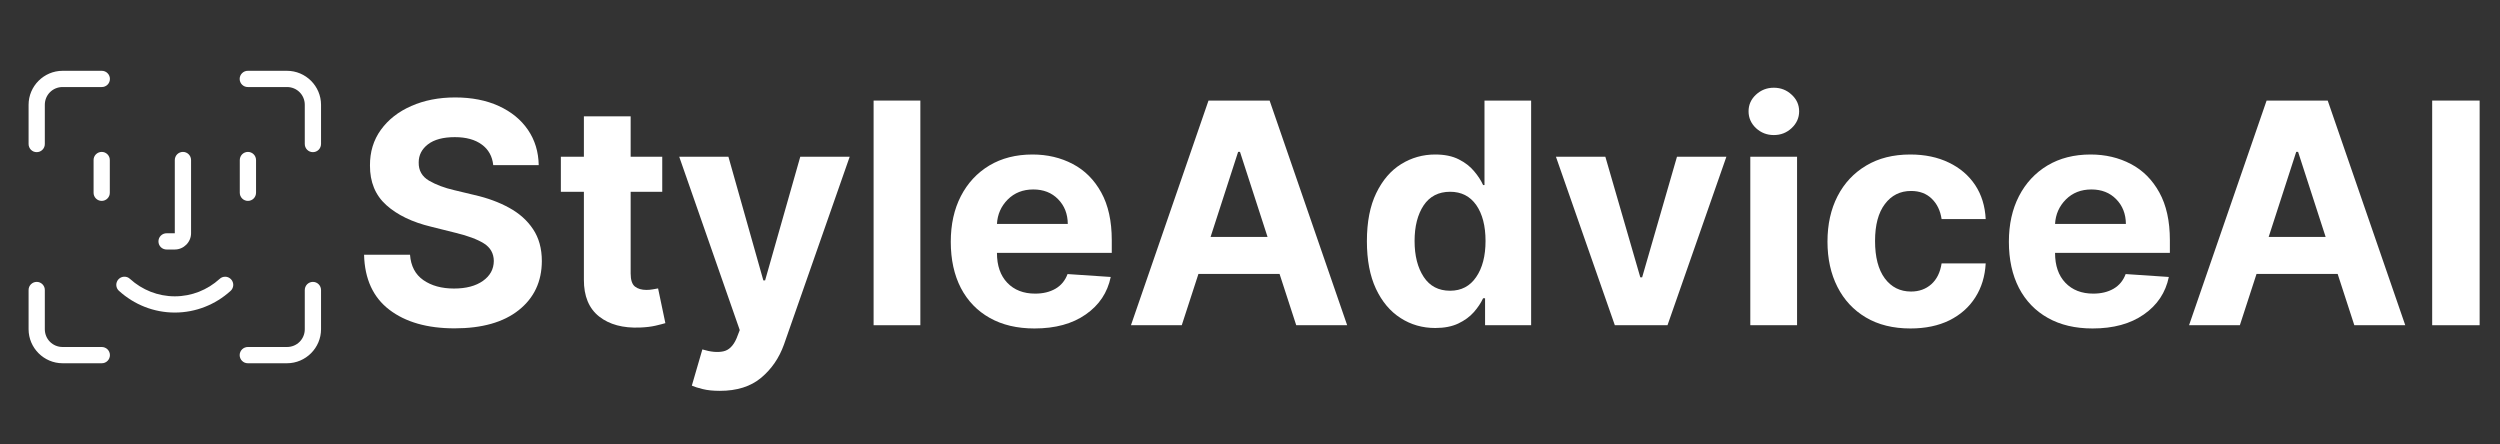<svg xmlns="http://www.w3.org/2000/svg" xmlns:xlink="http://www.w3.org/1999/xlink" width="450" zoomAndPan="magnify" viewBox="0 0 337.5 60" height="80" preserveAspectRatio="xMidYMid meet" version="1.0"><rect x="0" y="0" width="337.5" height="60" fill="#333333" stroke="none"/><defs><g/><clipPath id="7f02a4eaf9"><path d="M 3.859 9.559 L 43.551 9.559 L 43.551 49.25 L 3.859 49.25 Z M 3.859 9.559 " clip-rule="nonzero"/></clipPath></defs><g clip-path="url(#7f02a4eaf9)"><path fill="#ffffff" d="M 8.449 9.559 C 5.926 9.559 3.859 11.625 3.859 14.148 L 3.859 19.43 C 3.855 19.574 3.883 19.715 3.938 19.852 C 3.992 19.988 4.07 20.109 4.172 20.215 C 4.277 20.316 4.395 20.398 4.531 20.457 C 4.668 20.512 4.809 20.539 4.953 20.539 C 5.102 20.539 5.242 20.512 5.379 20.457 C 5.512 20.398 5.633 20.316 5.734 20.215 C 5.84 20.109 5.918 19.988 5.973 19.852 C 6.027 19.715 6.055 19.574 6.051 19.43 L 6.051 14.148 C 6.051 12.812 7.113 11.75 8.449 11.75 L 13.727 11.75 C 13.875 11.754 14.016 11.727 14.152 11.672 C 14.289 11.617 14.41 11.539 14.512 11.438 C 14.617 11.332 14.699 11.215 14.754 11.078 C 14.812 10.941 14.84 10.801 14.84 10.656 C 14.84 10.508 14.812 10.367 14.754 10.23 C 14.699 10.098 14.617 9.977 14.512 9.875 C 14.41 9.77 14.289 9.691 14.152 9.637 C 14.016 9.582 13.875 9.555 13.727 9.559 Z M 33.469 9.559 C 33.32 9.555 33.18 9.582 33.043 9.637 C 32.906 9.691 32.789 9.77 32.684 9.875 C 32.578 9.977 32.496 10.098 32.441 10.23 C 32.383 10.367 32.355 10.508 32.355 10.656 C 32.355 10.801 32.383 10.941 32.441 11.078 C 32.496 11.215 32.578 11.332 32.684 11.438 C 32.789 11.539 32.906 11.617 33.043 11.672 C 33.18 11.727 33.32 11.754 33.469 11.75 L 38.746 11.75 C 40.082 11.75 41.145 12.812 41.145 14.148 L 41.145 19.43 C 41.145 19.574 41.168 19.715 41.223 19.852 C 41.277 19.988 41.359 20.109 41.461 20.215 C 41.562 20.316 41.684 20.398 41.82 20.457 C 41.953 20.512 42.094 20.539 42.242 20.539 C 42.387 20.539 42.531 20.512 42.664 20.457 C 42.801 20.398 42.918 20.316 43.023 20.215 C 43.125 20.109 43.203 19.988 43.258 19.852 C 43.312 19.715 43.34 19.574 43.34 19.43 L 43.34 14.148 C 43.34 11.625 41.27 9.559 38.746 9.559 Z M 13.711 20.508 C 13.566 20.512 13.426 20.539 13.293 20.598 C 13.16 20.656 13.043 20.738 12.941 20.84 C 12.84 20.945 12.762 21.066 12.707 21.199 C 12.656 21.336 12.629 21.477 12.633 21.621 L 12.633 26.008 C 12.629 26.156 12.656 26.297 12.711 26.434 C 12.766 26.57 12.844 26.688 12.945 26.793 C 13.051 26.898 13.168 26.98 13.305 27.035 C 13.441 27.094 13.582 27.121 13.727 27.121 C 13.875 27.121 14.016 27.094 14.152 27.035 C 14.285 26.98 14.406 26.898 14.508 26.793 C 14.613 26.688 14.691 26.57 14.746 26.434 C 14.801 26.297 14.828 26.156 14.824 26.008 L 14.824 21.621 C 14.828 21.473 14.801 21.328 14.746 21.191 C 14.688 21.055 14.609 20.934 14.504 20.828 C 14.398 20.723 14.277 20.645 14.141 20.586 C 14.004 20.531 13.859 20.504 13.711 20.508 Z M 24.676 20.508 C 24.531 20.512 24.395 20.539 24.258 20.598 C 24.125 20.656 24.008 20.738 23.906 20.84 C 23.805 20.945 23.73 21.066 23.676 21.199 C 23.621 21.336 23.598 21.477 23.598 21.621 L 23.598 31.492 L 22.5 31.492 C 22.355 31.488 22.215 31.516 22.078 31.57 C 21.941 31.625 21.82 31.703 21.715 31.809 C 21.613 31.91 21.531 32.031 21.473 32.164 C 21.418 32.301 21.391 32.441 21.391 32.59 C 21.391 32.734 21.418 32.875 21.473 33.012 C 21.531 33.148 21.613 33.266 21.715 33.371 C 21.82 33.473 21.941 33.551 22.078 33.605 C 22.215 33.66 22.355 33.688 22.5 33.684 L 23.598 33.684 C 24.797 33.684 25.793 32.691 25.793 31.492 L 25.793 21.621 C 25.793 21.473 25.766 21.328 25.711 21.191 C 25.656 21.055 25.574 20.934 25.469 20.828 C 25.367 20.723 25.246 20.645 25.105 20.586 C 24.969 20.531 24.824 20.504 24.676 20.508 Z M 33.449 20.508 C 33.305 20.512 33.168 20.539 33.031 20.598 C 32.898 20.656 32.781 20.738 32.68 20.84 C 32.578 20.945 32.504 21.066 32.449 21.199 C 32.395 21.336 32.371 21.477 32.371 21.621 L 32.371 26.008 C 32.371 26.156 32.395 26.297 32.449 26.434 C 32.504 26.57 32.586 26.688 32.688 26.793 C 32.789 26.898 32.91 26.98 33.047 27.035 C 33.18 27.094 33.32 27.121 33.469 27.121 C 33.613 27.121 33.758 27.094 33.891 27.035 C 34.027 26.98 34.145 26.898 34.25 26.793 C 34.352 26.688 34.43 26.57 34.484 26.434 C 34.539 26.297 34.566 26.156 34.566 26.008 L 34.566 21.621 C 34.566 21.473 34.539 21.328 34.484 21.191 C 34.43 21.055 34.348 20.934 34.242 20.828 C 34.141 20.723 34.02 20.645 33.879 20.586 C 33.742 20.531 33.598 20.504 33.449 20.508 Z M 16.754 37.355 C 16.527 37.367 16.324 37.438 16.145 37.57 C 15.965 37.707 15.836 37.879 15.762 38.094 C 15.688 38.305 15.68 38.52 15.738 38.738 C 15.797 38.957 15.914 39.137 16.086 39.285 C 18.109 41.117 20.762 42.195 23.598 42.195 C 26.434 42.195 29.086 41.117 31.113 39.285 C 31.281 39.137 31.398 38.949 31.453 38.73 C 31.512 38.512 31.5 38.297 31.422 38.082 C 31.344 37.871 31.215 37.699 31.031 37.566 C 30.848 37.434 30.641 37.363 30.414 37.359 C 30.117 37.355 29.859 37.453 29.645 37.656 C 28.004 39.141 25.879 40.004 23.598 40.004 C 21.32 40.004 19.195 39.141 17.555 37.656 C 17.328 37.441 17.062 37.344 16.754 37.355 Z M 4.938 38.055 C 4.793 38.059 4.652 38.086 4.52 38.145 C 4.387 38.203 4.27 38.285 4.168 38.387 C 4.066 38.492 3.988 38.613 3.934 38.746 C 3.883 38.883 3.855 39.023 3.859 39.168 L 3.859 44.445 C 3.859 46.969 5.926 49.039 8.449 49.039 L 13.727 49.039 C 13.875 49.039 14.016 49.016 14.152 48.961 C 14.289 48.906 14.41 48.824 14.512 48.723 C 14.617 48.621 14.699 48.5 14.754 48.363 C 14.812 48.23 14.84 48.09 14.84 47.941 C 14.84 47.797 14.812 47.652 14.754 47.52 C 14.699 47.383 14.617 47.266 14.512 47.16 C 14.41 47.059 14.289 46.98 14.152 46.926 C 14.016 46.871 13.875 46.844 13.727 46.844 L 8.449 46.844 C 7.113 46.844 6.051 45.781 6.051 44.445 L 6.051 39.168 C 6.055 39.02 6.027 38.875 5.973 38.738 C 5.914 38.602 5.836 38.48 5.73 38.375 C 5.625 38.27 5.504 38.191 5.367 38.133 C 5.23 38.078 5.086 38.051 4.938 38.055 Z M 42.223 38.055 C 42.078 38.059 41.941 38.086 41.805 38.145 C 41.672 38.203 41.555 38.285 41.453 38.387 C 41.352 38.492 41.277 38.613 41.223 38.746 C 41.168 38.883 41.145 39.023 41.145 39.168 L 41.145 44.445 C 41.145 45.781 40.082 46.844 38.746 46.844 L 33.469 46.844 C 33.32 46.844 33.18 46.871 33.043 46.926 C 32.906 46.98 32.789 47.059 32.684 47.16 C 32.578 47.266 32.496 47.383 32.441 47.52 C 32.383 47.652 32.355 47.797 32.355 47.941 C 32.355 48.09 32.383 48.23 32.441 48.363 C 32.496 48.5 32.578 48.621 32.684 48.723 C 32.789 48.824 32.906 48.906 33.043 48.961 C 33.18 49.016 33.32 49.039 33.469 49.039 L 38.746 49.039 C 41.27 49.039 43.34 46.969 43.34 44.445 L 43.34 39.168 C 43.34 39.02 43.312 38.875 43.258 38.738 C 43.203 38.602 43.121 38.48 43.016 38.375 C 42.914 38.27 42.793 38.191 42.652 38.133 C 42.516 38.078 42.371 38.051 42.223 38.055 Z M 42.223 38.055 " fill-opacity="1" fill-rule="nonzero"/></g><g fill="#ffffff" fill-opacity="1"><g transform="translate(47.493, 43.905)"><g><path d="M 19.094 -21.609 C 18.969 -22.805 18.453 -23.734 17.547 -24.391 C 16.648 -25.055 15.438 -25.391 13.906 -25.391 C 12.332 -25.391 11.125 -25.066 10.281 -24.422 C 9.445 -23.773 9.031 -22.961 9.031 -21.984 C 9.008 -20.898 9.473 -20.078 10.422 -19.516 C 11.379 -18.961 12.516 -18.535 13.828 -18.234 L 16.562 -17.578 C 18.312 -17.18 19.867 -16.609 21.234 -15.859 C 22.609 -15.109 23.688 -14.145 24.469 -12.969 C 25.258 -11.789 25.656 -10.352 25.656 -8.656 C 25.645 -5.883 24.602 -3.676 22.531 -2.031 C 20.469 -0.395 17.582 0.422 13.875 0.422 C 10.195 0.422 7.258 -0.414 5.062 -2.094 C 2.875 -3.77 1.738 -6.242 1.656 -9.516 L 7.859 -9.516 C 7.973 -7.992 8.57 -6.852 9.656 -6.094 C 10.75 -5.332 12.129 -4.953 13.797 -4.953 C 15.43 -4.953 16.734 -5.297 17.703 -5.984 C 18.672 -6.672 19.16 -7.566 19.172 -8.672 C 19.16 -9.703 18.711 -10.492 17.828 -11.047 C 16.941 -11.598 15.676 -12.07 14.031 -12.469 L 10.719 -13.297 C 8.164 -13.91 6.145 -14.883 4.656 -16.219 C 3.176 -17.551 2.441 -19.332 2.453 -21.562 C 2.441 -23.395 2.93 -25 3.922 -26.375 C 4.922 -27.758 6.289 -28.832 8.031 -29.594 C 9.77 -30.363 11.742 -30.75 13.953 -30.75 C 16.203 -30.75 18.164 -30.363 19.844 -29.594 C 21.531 -28.82 22.844 -27.75 23.781 -26.375 C 24.719 -25 25.203 -23.41 25.234 -21.609 Z M 19.094 -21.609 "/></g></g></g><g fill="#ffffff" fill-opacity="1"><g transform="translate(74.794, 43.905)"><g><path d="M 14.609 -22.75 L 14.609 -18.016 L 10.344 -18.016 L 10.344 -6.984 C 10.344 -6.117 10.535 -5.531 10.922 -5.219 C 11.316 -4.914 11.832 -4.766 12.469 -4.766 C 12.758 -4.766 13.051 -4.789 13.344 -4.844 C 13.645 -4.906 13.879 -4.945 14.047 -4.969 L 15.031 -0.281 C 14.719 -0.188 14.273 -0.07 13.703 0.062 C 13.129 0.195 12.43 0.281 11.609 0.312 C 9.316 0.406 7.477 -0.086 6.094 -1.172 C 4.707 -2.266 4.02 -3.926 4.031 -6.156 L 4.031 -18.016 L 0.922 -18.016 L 0.922 -22.75 L 4.031 -22.75 L 4.031 -28.203 L 10.344 -28.203 L 10.344 -22.75 Z M 14.609 -22.75 "/></g></g></g><g fill="#ffffff" fill-opacity="1"><g transform="translate(90.991, 43.905)"><g><path d="M 6.188 8.859 C 5.289 8.859 4.523 8.781 3.891 8.625 C 3.254 8.469 2.758 8.312 2.406 8.156 L 3.828 3.266 C 4.941 3.609 5.879 3.695 6.641 3.531 C 7.41 3.375 8.016 2.781 8.453 1.75 L 8.875 0.656 L 0.703 -22.75 L 7.344 -22.75 L 12.062 -6.047 L 12.297 -6.047 L 17.047 -22.75 L 23.719 -22.75 L 14.844 2.609 C 14.195 4.422 13.172 5.914 11.766 7.094 C 10.359 8.27 8.5 8.859 6.188 8.859 Z M 6.188 8.859 "/></g></g></g><g fill="#ffffff" fill-opacity="1"><g transform="translate(115.42, 43.905)"><g><path d="M 8.828 -30.328 L 8.828 0 L 2.516 0 L 2.516 -30.328 Z M 8.828 -30.328 "/></g></g></g><g fill="#ffffff" fill-opacity="1"><g transform="translate(126.761, 43.905)"><g><path d="M 12.891 0.438 C 10.555 0.438 8.547 -0.035 6.859 -0.984 C 5.172 -1.93 3.867 -3.281 2.953 -5.031 C 2.047 -6.789 1.594 -8.867 1.594 -11.266 C 1.594 -13.609 2.047 -15.66 2.953 -17.422 C 3.867 -19.191 5.148 -20.57 6.797 -21.562 C 8.453 -22.551 10.395 -23.047 12.625 -23.047 C 14.633 -23.047 16.445 -22.617 18.062 -21.766 C 19.676 -20.922 20.957 -19.641 21.906 -17.922 C 22.852 -16.211 23.328 -14.066 23.328 -11.484 L 23.328 -9.766 L 7.828 -9.766 L 7.828 -9.75 C 7.828 -8.051 8.289 -6.711 9.219 -5.734 C 10.156 -4.754 11.41 -4.266 12.984 -4.266 C 14.047 -4.266 14.957 -4.484 15.719 -4.922 C 16.488 -5.367 17.035 -6.031 17.359 -6.906 L 23.188 -6.516 C 22.75 -4.398 21.625 -2.711 19.812 -1.453 C 18.008 -0.191 15.703 0.438 12.891 0.438 Z M 7.828 -13.672 L 17.391 -13.672 C 17.379 -15.023 16.941 -16.141 16.078 -17.016 C 15.223 -17.891 14.109 -18.328 12.734 -18.328 C 11.336 -18.328 10.188 -17.875 9.281 -16.969 C 8.383 -16.062 7.898 -14.961 7.828 -13.672 Z M 7.828 -13.672 "/></g></g></g><g fill="#ffffff" fill-opacity="1"><g transform="translate(151.679, 43.905)"><g><path d="M 7.859 0 L 1 0 L 11.469 -30.328 L 19.719 -30.328 L 30.188 0 L 23.312 0 L 21.062 -6.922 L 10.109 -6.922 Z M 11.75 -11.922 L 19.438 -11.922 L 15.719 -23.406 L 15.469 -23.406 Z M 11.75 -11.922 "/></g></g></g><g fill="#ffffff" fill-opacity="1"><g transform="translate(182.859, 43.905)"><g><path d="M 10.906 0.375 C 9.176 0.375 7.613 -0.07 6.219 -0.969 C 4.82 -1.863 3.711 -3.18 2.891 -4.922 C 2.078 -6.66 1.672 -8.801 1.672 -11.344 C 1.672 -13.945 2.094 -16.113 2.938 -17.844 C 3.781 -19.582 4.898 -20.883 6.297 -21.75 C 7.691 -22.613 9.223 -23.047 10.891 -23.047 C 12.16 -23.047 13.223 -22.828 14.078 -22.391 C 14.93 -21.961 15.617 -21.43 16.141 -20.797 C 16.672 -20.172 17.078 -19.547 17.359 -18.922 L 17.547 -18.922 L 17.547 -30.328 L 23.844 -30.328 L 23.844 0 L 17.625 0 L 17.625 -3.641 L 17.359 -3.641 C 17.066 -3.004 16.648 -2.379 16.109 -1.766 C 15.566 -1.148 14.867 -0.641 14.016 -0.234 C 13.16 0.172 12.125 0.375 10.906 0.375 Z M 12.906 -4.656 C 14.414 -4.656 15.586 -5.27 16.422 -6.5 C 17.266 -7.727 17.688 -9.352 17.688 -11.375 C 17.688 -13.406 17.27 -15.02 16.438 -16.219 C 15.602 -17.414 14.426 -18.016 12.906 -18.016 C 11.344 -18.016 10.148 -17.398 9.328 -16.172 C 8.516 -14.941 8.109 -13.344 8.109 -11.375 C 8.109 -9.383 8.52 -7.766 9.344 -6.516 C 10.164 -5.273 11.352 -4.656 12.906 -4.656 Z M 12.906 -4.656 "/></g></g></g><g fill="#ffffff" fill-opacity="1"><g transform="translate(209.346, 43.905)"><g><path d="M 23.719 -22.75 L 15.766 0 L 8.656 0 L 0.703 -22.75 L 7.375 -22.75 L 12.094 -6.469 L 12.344 -6.469 L 17.047 -22.75 Z M 23.719 -22.75 "/></g></g></g><g fill="#ffffff" fill-opacity="1"><g transform="translate(233.775, 43.905)"><g><path d="M 2.516 0 L 2.516 -22.75 L 8.828 -22.75 L 8.828 0 Z M 5.688 -25.672 C 4.758 -25.672 3.957 -25.984 3.281 -26.609 C 2.613 -27.242 2.281 -28 2.281 -28.875 C 2.281 -29.758 2.613 -30.508 3.281 -31.125 C 3.957 -31.75 4.758 -32.062 5.688 -32.062 C 6.625 -32.062 7.426 -31.75 8.094 -31.125 C 8.77 -30.508 9.109 -29.758 9.109 -28.875 C 9.109 -28 8.77 -27.242 8.094 -26.609 C 7.426 -25.984 6.625 -25.672 5.688 -25.672 Z M 5.688 -25.672 "/></g></g></g><g fill="#ffffff" fill-opacity="1"><g transform="translate(245.116, 43.905)"><g><path d="M 12.797 0.438 C 10.461 0.438 8.457 -0.055 6.781 -1.047 C 5.113 -2.035 3.832 -3.41 2.938 -5.172 C 2.039 -6.941 1.594 -8.977 1.594 -11.281 C 1.594 -13.613 2.047 -15.66 2.953 -17.422 C 3.859 -19.18 5.145 -20.555 6.812 -21.547 C 8.477 -22.547 10.461 -23.047 12.766 -23.047 C 14.754 -23.047 16.492 -22.68 17.984 -21.953 C 19.484 -21.234 20.664 -20.223 21.531 -18.922 C 22.395 -17.617 22.867 -16.086 22.953 -14.328 L 17 -14.328 C 16.832 -15.461 16.391 -16.379 15.672 -17.078 C 14.961 -17.773 14.031 -18.125 12.875 -18.125 C 11.406 -18.125 10.227 -17.535 9.344 -16.359 C 8.457 -15.191 8.016 -13.531 8.016 -11.375 C 8.016 -9.195 8.453 -7.516 9.328 -6.328 C 10.211 -5.141 11.395 -4.547 12.875 -4.547 C 13.957 -4.547 14.867 -4.875 15.609 -5.531 C 16.348 -6.188 16.812 -7.125 17 -8.344 L 22.953 -8.344 C 22.859 -6.602 22.391 -5.07 21.547 -3.75 C 20.703 -2.426 19.535 -1.395 18.047 -0.656 C 16.566 0.07 14.816 0.438 12.797 0.438 Z M 12.797 0.438 "/></g></g></g><g fill="#ffffff" fill-opacity="1"><g transform="translate(269.605, 43.905)"><g><path d="M 12.891 0.438 C 10.555 0.438 8.547 -0.035 6.859 -0.984 C 5.172 -1.93 3.867 -3.281 2.953 -5.031 C 2.047 -6.789 1.594 -8.867 1.594 -11.266 C 1.594 -13.609 2.047 -15.66 2.953 -17.422 C 3.867 -19.191 5.148 -20.57 6.797 -21.562 C 8.453 -22.551 10.395 -23.047 12.625 -23.047 C 14.633 -23.047 16.445 -22.617 18.062 -21.766 C 19.676 -20.922 20.957 -19.641 21.906 -17.922 C 22.852 -16.211 23.328 -14.066 23.328 -11.484 L 23.328 -9.766 L 7.828 -9.766 L 7.828 -9.75 C 7.828 -8.051 8.289 -6.711 9.219 -5.734 C 10.156 -4.754 11.41 -4.266 12.984 -4.266 C 14.047 -4.266 14.957 -4.484 15.719 -4.922 C 16.488 -5.367 17.035 -6.031 17.359 -6.906 L 23.188 -6.516 C 22.75 -4.398 21.625 -2.711 19.812 -1.453 C 18.008 -0.191 15.703 0.438 12.891 0.438 Z M 7.828 -13.672 L 17.391 -13.672 C 17.379 -15.023 16.941 -16.141 16.078 -17.016 C 15.223 -17.891 14.109 -18.328 12.734 -18.328 C 11.336 -18.328 10.188 -17.875 9.281 -16.969 C 8.383 -16.062 7.898 -14.961 7.828 -13.672 Z M 7.828 -13.672 "/></g></g></g><g fill="#ffffff" fill-opacity="1"><g transform="translate(294.522, 43.905)"><g><path d="M 7.859 0 L 1 0 L 11.469 -30.328 L 19.719 -30.328 L 30.188 0 L 23.312 0 L 21.062 -6.922 L 10.109 -6.922 Z M 11.75 -11.922 L 19.438 -11.922 L 15.719 -23.406 L 15.469 -23.406 Z M 11.75 -11.922 "/></g></g></g><g fill="#ffffff" fill-opacity="1"><g transform="translate(325.703, 43.905)"><g><path d="M 9.047 -30.328 L 9.047 0 L 2.641 0 L 2.641 -30.328 Z M 9.047 -30.328 "/></g></g></g></svg>